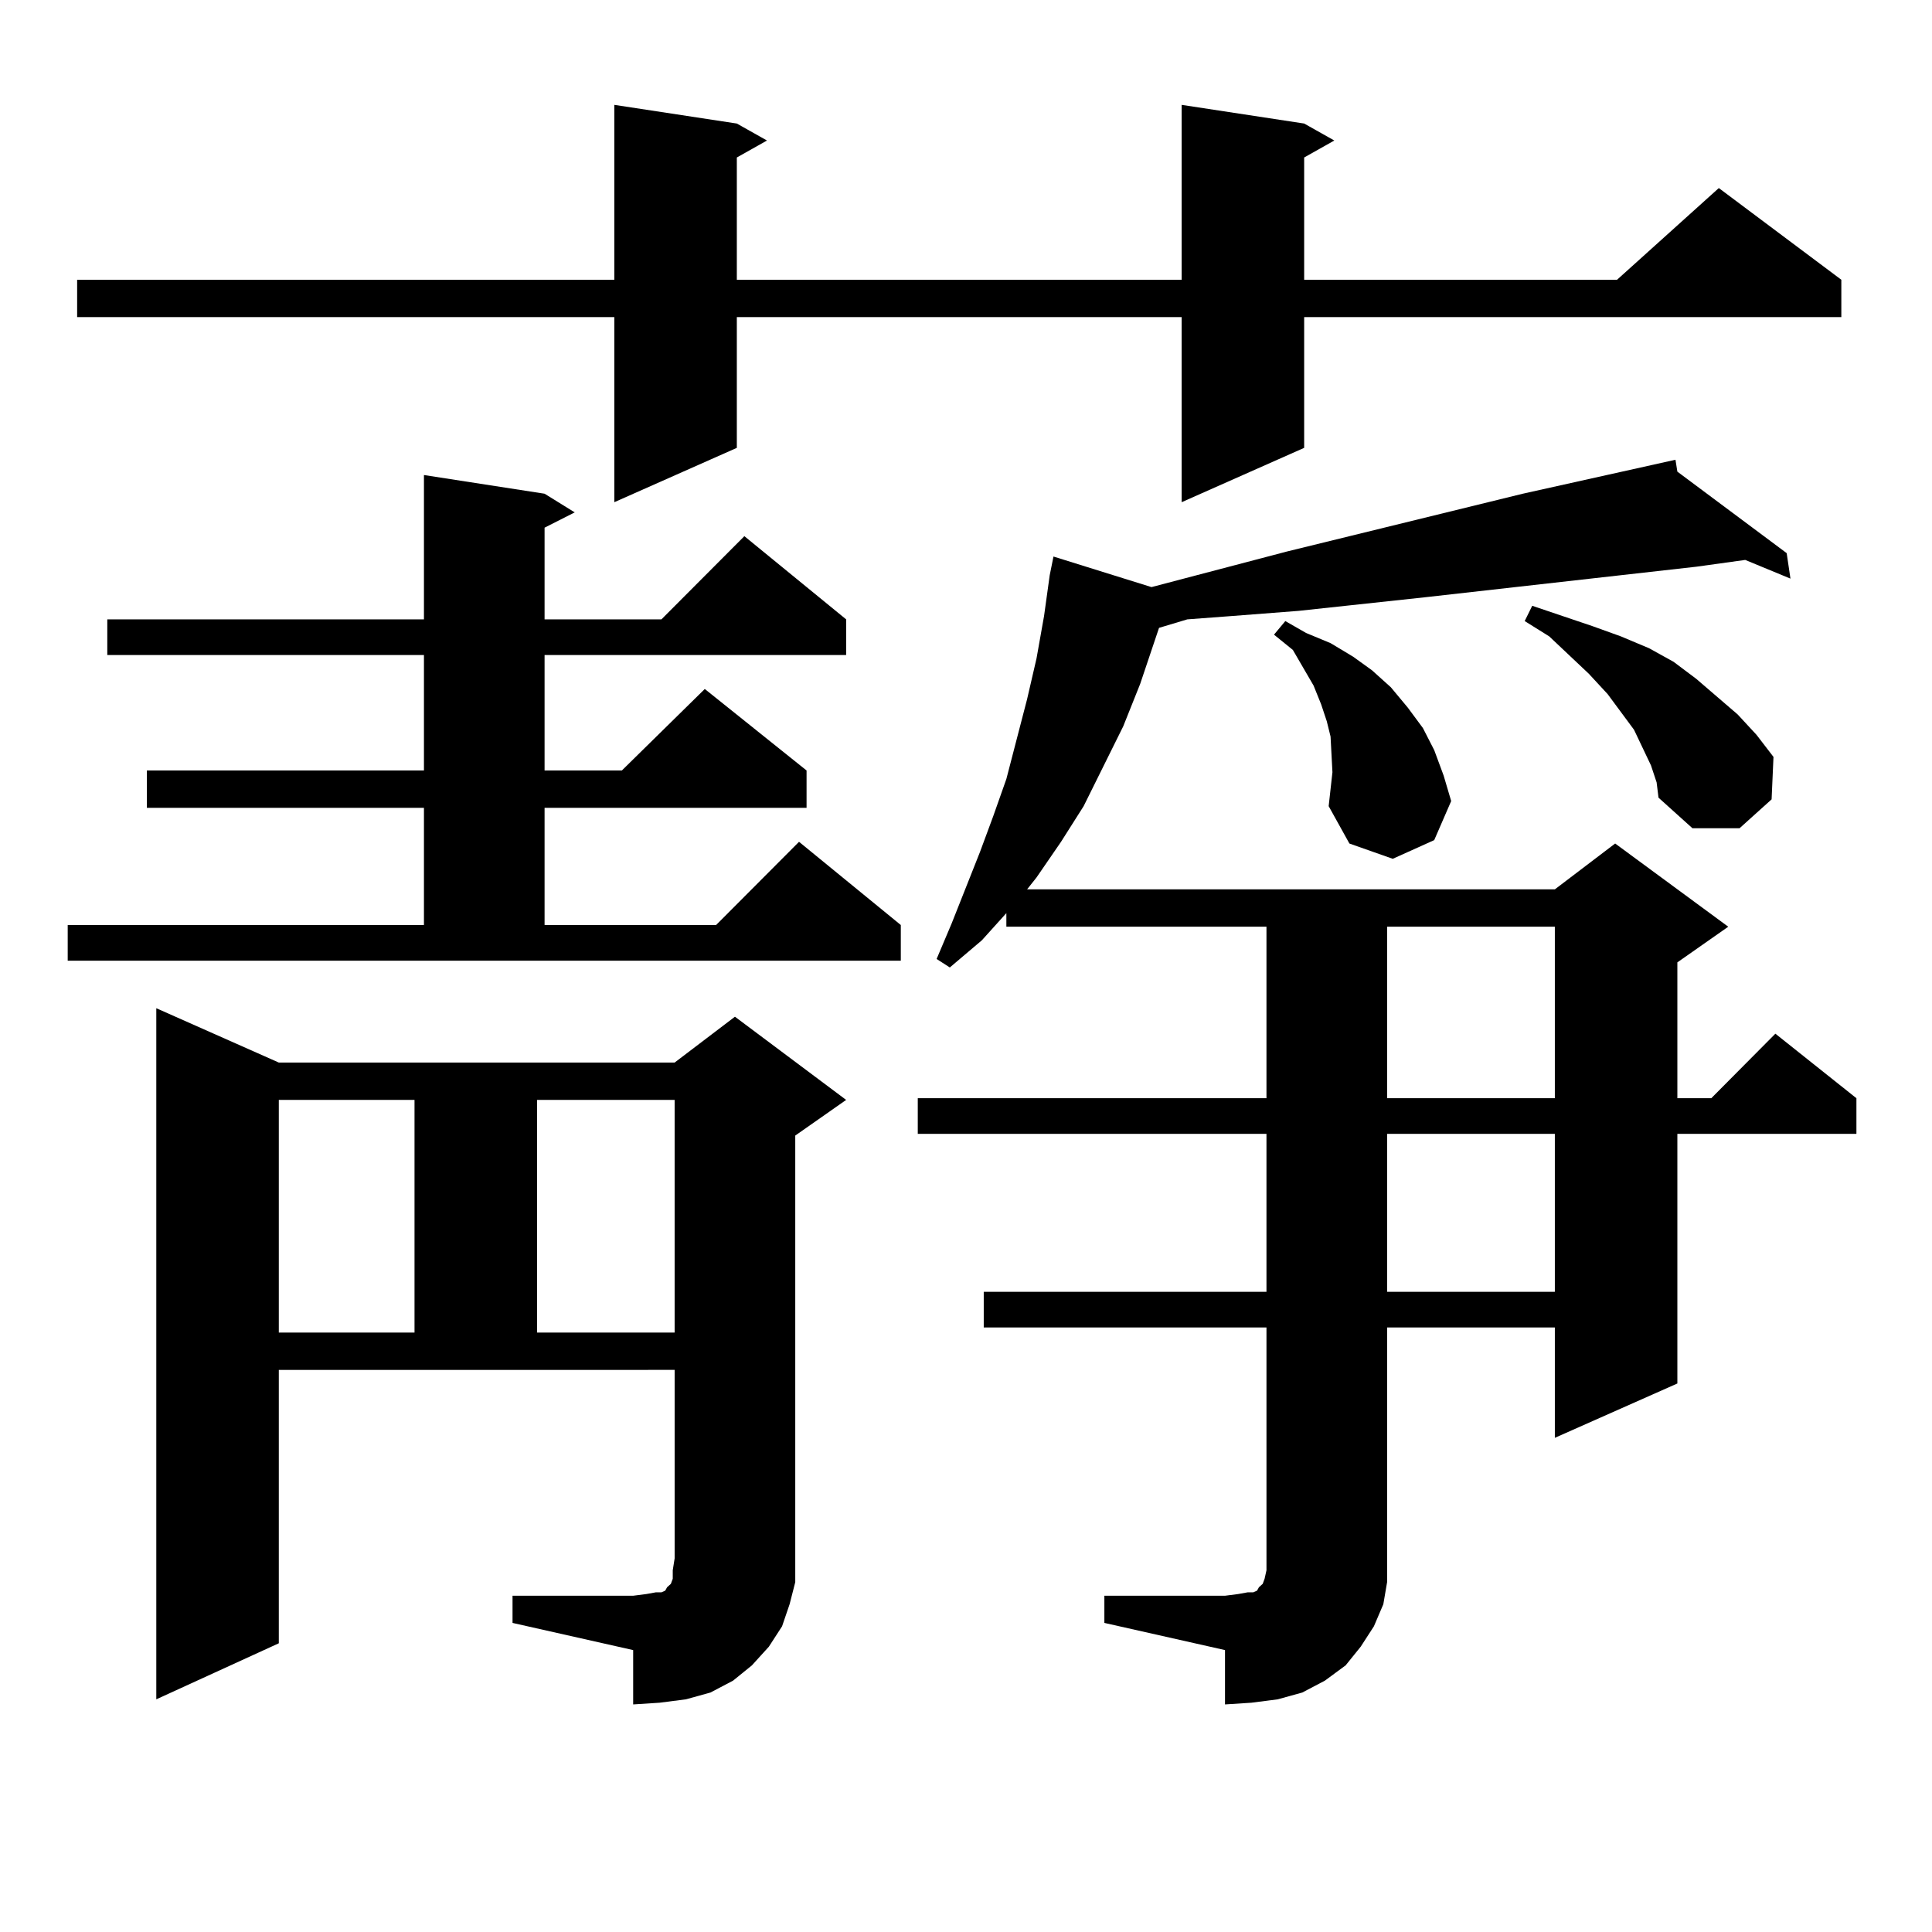 <?xml version="1.0" encoding="utf-8"?>
<!-- Generator: Adobe Illustrator 16.0.0, SVG Export Plug-In . SVG Version: 6.00 Build 0)  -->
<!DOCTYPE svg PUBLIC "-//W3C//DTD SVG 1.1//EN" "http://www.w3.org/Graphics/SVG/1.1/DTD/svg11.dtd">
<svg version="1.1" id="图层_1" xmlns="http://www.w3.org/2000/svg" xmlns:xlink="http://www.w3.org/1999/xlink" x="0px" y="0px"
	 width="1000px" height="1000px" viewBox="0 0 1000 1000" enable-background="new 0 0 1000 1000" xml:space="preserve">
<path d="M35.048,478.785h184.386v-60.645H76.022v-19.336h143.411v-59.766H55.535v-18.457h163.898v-74.707l62.438,9.668l15.609,9.668
	l-15.609,7.91v47.461h60.486l42.926-43.066l52.682,43.066v18.457H281.871v59.766h39.999l42.926-42.188l52.682,42.188v19.336H281.871
	v60.645h88.778l42.926-43.066l52.682,43.066v18.457H35.048V478.785z M675.032,63.941l15.609,8.789l-15.609,8.789v63.281h161.947
	l52.682-47.461l63.413,47.461v19.336H675.032v67.676l-63.413,28.125v-95.801H381.381v67.676l-63.413,28.125v-95.801H39.926v-19.336
	h278.042V54.273l63.413,9.668l15.609,8.789l-15.609,8.789v63.281h230.238V54.273L675.032,63.941z M265.286,825.953h62.438
	l6.829-0.879l4.878-0.879h2.927l1.951-0.879l0.976-1.758l0.976-0.879l0.976-0.879l0.976-2.637v-4.395l0.976-6.152v-97.559H144.313
	v141.504L80.9,879.566V521.852l63.413,28.125h204.873l31.219-23.73l57.56,43.066l-26.341,18.457v218.848v12.305l-2.927,11.426
	l-3.902,11.426l-6.829,10.547l-8.78,9.668l-9.756,7.91l-11.707,6.152l-12.683,3.516l-13.658,1.758l-13.658,0.879v-28.125
	l-62.438-14.063V825.953z M144.313,569.313v120.41h70.242v-120.41H144.313z M277.969,569.313v120.41h71.218v-120.41H277.969z
	 M571.62,825.953h62.438l6.829-0.879l4.878-0.879h2.927l1.951-0.879l0.976-1.758l0.976-0.879l0.976-0.879l0.976-2.637l0.976-4.395
	V687.086H509.183v-18.457h146.338v-81.738H475.037v-18.457h180.483v-88.77H520.89v-7.031l-12.683,14.063l-16.585,14.063
	l-6.829-4.395l7.805-18.457l14.634-36.914l6.829-18.457l6.829-19.336l10.731-41.309l4.878-21.094l3.902-21.973l2.927-21.094
	l1.951-9.668l50.73,15.82l70.242-18.457L788.2,255.543l79.022-17.578l0.976,6.152l56.584,42.188l1.951,13.184l-23.414-9.668
	l-25.365,3.516l-140.484,15.82l-65.364,7.031l-34.146,2.637l-23.414,1.758l-14.634,4.395l-9.756,29.004l-8.78,21.973l-20.487,41.309
	l-11.707,18.457l-12.683,18.457l-4.878,6.152h273.164l31.219-23.73l58.535,43.066l-26.341,18.457v70.313h17.561l33.17-33.398
	l41.95,33.398v18.457h-92.681V716.09l-63.413,28.125v-57.129h-86.827v119.531v12.305l-1.951,11.426l-4.878,11.426L704.3,852.32
	l-7.805,9.668l-10.731,7.91l-11.707,6.152l-12.683,3.516l-13.658,1.758l-13.658,0.879v-28.125l-62.438-14.063V825.953z
	 M687.715,417.262l1.951-17.578l-0.976-18.457l-1.951-7.91l-2.927-8.789l-3.902-9.668l-10.731-18.457l-9.756-7.91l5.854-7.031
	l10.731,6.152l12.683,5.273l11.707,7.031l9.756,7.031l9.756,8.789l8.78,10.547l7.805,10.547l5.854,11.426l4.878,13.184l3.902,13.184
	l-8.78,20.215l-21.463,9.668l-22.438-7.91L687.715,417.262z M717.958,479.664v88.77h86.827v-88.77H717.958z M717.958,586.891v81.738
	h86.827v-81.738H717.958z M854.54,396.168l-8.78-18.457l-13.658-18.457l-9.756-10.547l-20.487-19.336l-12.683-7.91l3.902-7.91
	l15.609,5.273l15.609,5.273l14.634,5.273l14.634,6.152l12.683,7.031l11.707,8.789l21.463,18.457l9.756,10.547l8.78,11.426
	l-0.976,21.973l-16.585,14.941h-24.39l-17.561-15.82l-0.976-7.91L854.54,396.168z"/>
</svg>
